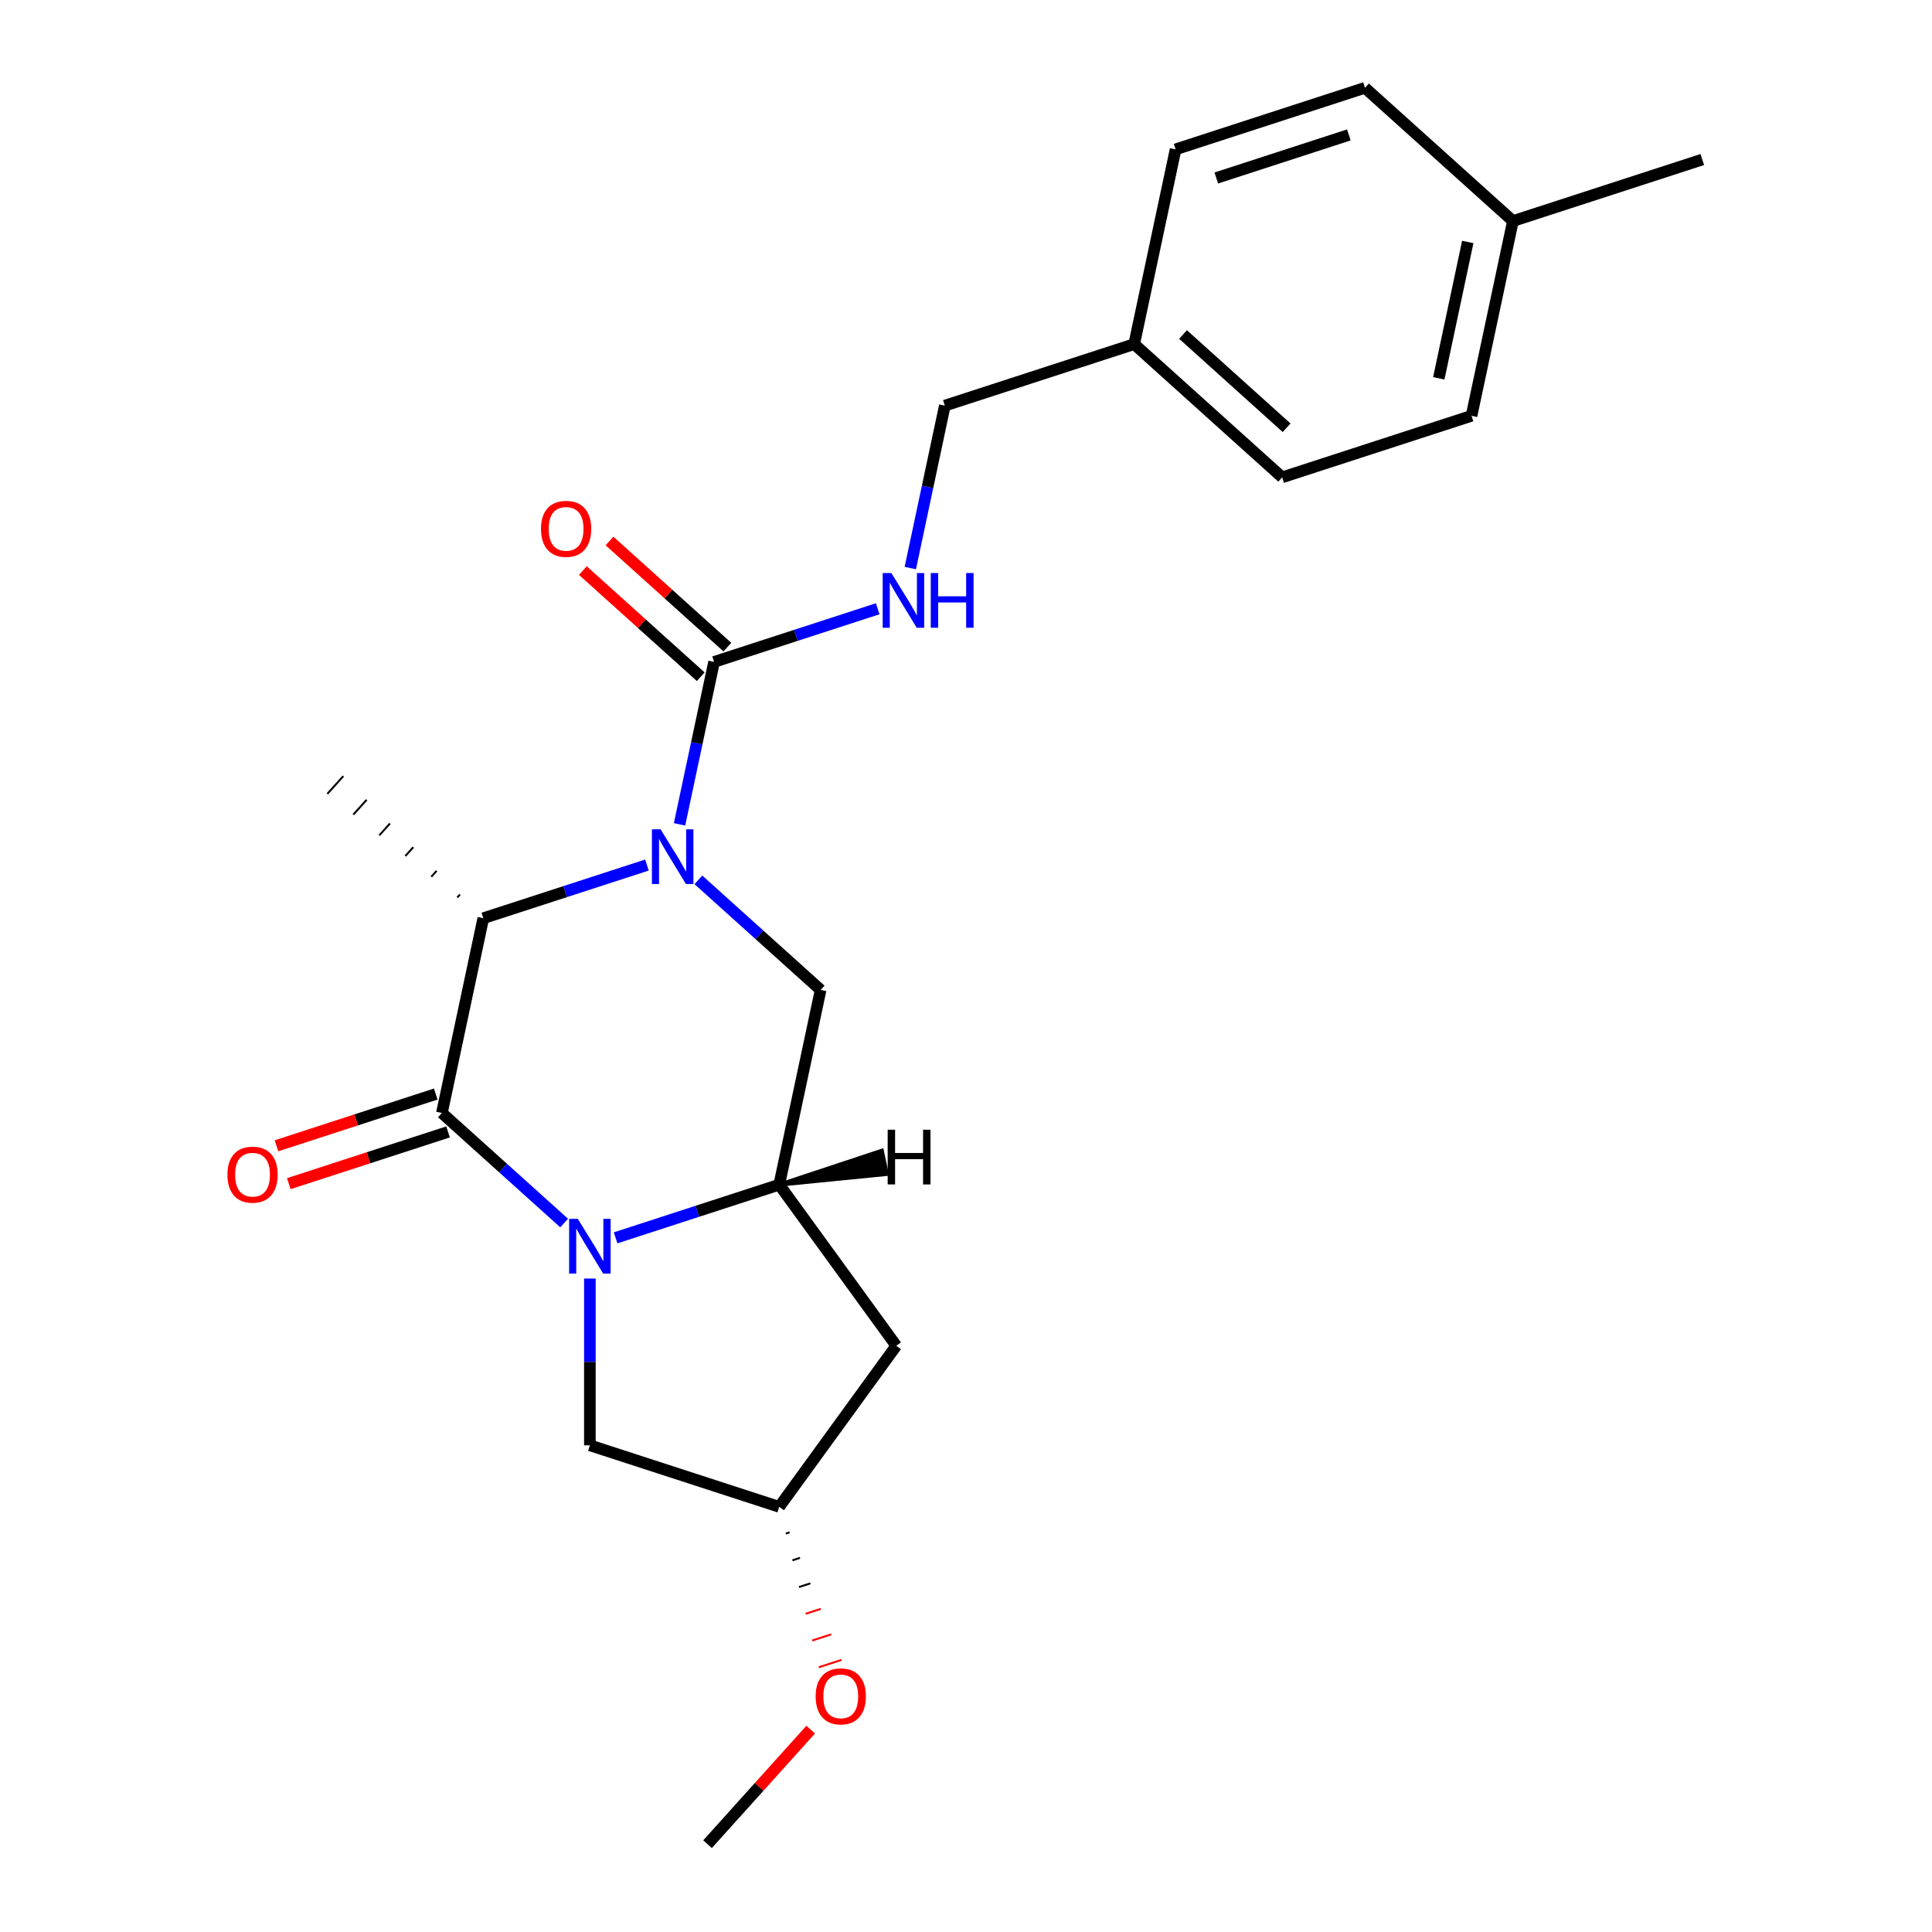 <?xml version='1.0' encoding='iso-8859-1'?>
<svg version='1.1' baseProfile='full'
              xmlns='http://www.w3.org/2000/svg'
                      xmlns:rdkit='http://www.rdkit.org/xml'
                      xmlns:xlink='http://www.w3.org/1999/xlink'
                  xml:space='preserve'
width='1000px' height='1000px' viewBox='0 0 1000 1000'>
<!-- END OF HEADER -->
<rect style='opacity:1.0;fill:#FFFFFF;stroke:none' width='1000' height='1000' x='0' y='0'> </rect>
<path class='bond-1' d='M 292.001,633.044 L 260.365,604.559' style='fill:none;fill-rule:evenodd;stroke:#0000FF;stroke-width:6px;stroke-linecap:butt;stroke-linejoin:miter;stroke-opacity:1' />
<path class='bond-1' d='M 260.365,604.559 L 228.729,576.074' style='fill:none;fill-rule:evenodd;stroke:#000000;stroke-width:6px;stroke-linecap:butt;stroke-linejoin:miter;stroke-opacity:1' />
<path class='bond-2' d='M 318.634,640.708 L 360.983,626.947' style='fill:none;fill-rule:evenodd;stroke:#0000FF;stroke-width:6px;stroke-linecap:butt;stroke-linejoin:miter;stroke-opacity:1' />
<path class='bond-2' d='M 360.983,626.947 L 403.333,613.187' style='fill:none;fill-rule:evenodd;stroke:#000000;stroke-width:6px;stroke-linecap:butt;stroke-linejoin:miter;stroke-opacity:1' />
<path class='bond-8' d='M 305.317,661.771 L 305.317,704.933' style='fill:none;fill-rule:evenodd;stroke:#0000FF;stroke-width:6px;stroke-linecap:butt;stroke-linejoin:miter;stroke-opacity:1' />
<path class='bond-8' d='M 305.317,704.933 L 305.317,748.094' style='fill:none;fill-rule:evenodd;stroke:#000000;stroke-width:6px;stroke-linecap:butt;stroke-linejoin:miter;stroke-opacity:1' />
<path class='bond-0' d='M 361.488,455.409 L 393.124,483.895' style='fill:none;fill-rule:evenodd;stroke:#0000FF;stroke-width:6px;stroke-linecap:butt;stroke-linejoin:miter;stroke-opacity:1' />
<path class='bond-0' d='M 393.124,483.895 L 424.76,512.38' style='fill:none;fill-rule:evenodd;stroke:#000000;stroke-width:6px;stroke-linecap:butt;stroke-linejoin:miter;stroke-opacity:1' />
<path class='bond-4' d='M 351.729,426.683 L 360.664,384.647' style='fill:none;fill-rule:evenodd;stroke:#0000FF;stroke-width:6px;stroke-linecap:butt;stroke-linejoin:miter;stroke-opacity:1' />
<path class='bond-4' d='M 360.664,384.647 L 369.599,342.612' style='fill:none;fill-rule:evenodd;stroke:#000000;stroke-width:6px;stroke-linecap:butt;stroke-linejoin:miter;stroke-opacity:1' />
<path class='bond-24' d='M 334.855,447.746 L 292.506,461.506' style='fill:none;fill-rule:evenodd;stroke:#0000FF;stroke-width:6px;stroke-linecap:butt;stroke-linejoin:miter;stroke-opacity:1' />
<path class='bond-24' d='M 292.506,461.506 L 250.156,475.266' style='fill:none;fill-rule:evenodd;stroke:#000000;stroke-width:6px;stroke-linecap:butt;stroke-linejoin:miter;stroke-opacity:1' />
<path class='bond-3' d='M 228.729,576.074 L 250.156,475.266' style='fill:none;fill-rule:evenodd;stroke:#000000;stroke-width:6px;stroke-linecap:butt;stroke-linejoin:miter;stroke-opacity:1' />
<path class='bond-9' d='M 225.544,566.272 L 184.325,579.666' style='fill:none;fill-rule:evenodd;stroke:#000000;stroke-width:6px;stroke-linecap:butt;stroke-linejoin:miter;stroke-opacity:1' />
<path class='bond-9' d='M 184.325,579.666 L 143.105,593.059' style='fill:none;fill-rule:evenodd;stroke:#FF0000;stroke-width:6px;stroke-linecap:butt;stroke-linejoin:miter;stroke-opacity:1' />
<path class='bond-9' d='M 231.914,585.876 L 190.694,599.269' style='fill:none;fill-rule:evenodd;stroke:#000000;stroke-width:6px;stroke-linecap:butt;stroke-linejoin:miter;stroke-opacity:1' />
<path class='bond-9' d='M 190.694,599.269 L 149.475,612.662' style='fill:none;fill-rule:evenodd;stroke:#FF0000;stroke-width:6px;stroke-linecap:butt;stroke-linejoin:miter;stroke-opacity:1' />
<path class='bond-5' d='M 403.333,613.187 L 424.76,512.38' style='fill:none;fill-rule:evenodd;stroke:#000000;stroke-width:6px;stroke-linecap:butt;stroke-linejoin:miter;stroke-opacity:1' />
<path class='bond-6' d='M 403.333,613.187 L 463.91,696.564' style='fill:none;fill-rule:evenodd;stroke:#000000;stroke-width:6px;stroke-linecap:butt;stroke-linejoin:miter;stroke-opacity:1' />
<path class='bond-26' d='M 403.333,613.187 L 459.026,607.671 L 456.455,595.574 Z' style='fill:#000000;fill-rule:evenodd;fill-opacity:1;stroke:#000000;stroke-width:2px;stroke-linecap:butt;stroke-linejoin:miter;stroke-opacity:1;' />
<path class='bond-17' d='M 238.081,463.007 L 236.702,464.539' style='fill:none;fill-rule:evenodd;stroke:#000000;stroke-width:1.0px;stroke-linecap:butt;stroke-linejoin:miter;stroke-opacity:1' />
<path class='bond-17' d='M 226.006,450.748 L 223.248,453.811' style='fill:none;fill-rule:evenodd;stroke:#000000;stroke-width:1.0px;stroke-linecap:butt;stroke-linejoin:miter;stroke-opacity:1' />
<path class='bond-17' d='M 213.931,438.489 L 209.793,443.084' style='fill:none;fill-rule:evenodd;stroke:#000000;stroke-width:1.0px;stroke-linecap:butt;stroke-linejoin:miter;stroke-opacity:1' />
<path class='bond-17' d='M 201.856,426.229 L 196.339,432.356' style='fill:none;fill-rule:evenodd;stroke:#000000;stroke-width:1.0px;stroke-linecap:butt;stroke-linejoin:miter;stroke-opacity:1' />
<path class='bond-17' d='M 189.781,413.97 L 182.885,421.629' style='fill:none;fill-rule:evenodd;stroke:#000000;stroke-width:1.0px;stroke-linecap:butt;stroke-linejoin:miter;stroke-opacity:1' />
<path class='bond-17' d='M 177.706,401.711 L 169.43,410.901' style='fill:none;fill-rule:evenodd;stroke:#000000;stroke-width:1.0px;stroke-linecap:butt;stroke-linejoin:miter;stroke-opacity:1' />
<path class='bond-7' d='M 369.599,342.612 L 411.949,328.851' style='fill:none;fill-rule:evenodd;stroke:#000000;stroke-width:6px;stroke-linecap:butt;stroke-linejoin:miter;stroke-opacity:1' />
<path class='bond-7' d='M 411.949,328.851 L 454.298,315.091' style='fill:none;fill-rule:evenodd;stroke:#0000FF;stroke-width:6px;stroke-linecap:butt;stroke-linejoin:miter;stroke-opacity:1' />
<path class='bond-10' d='M 376.495,334.953 L 345.989,307.485' style='fill:none;fill-rule:evenodd;stroke:#000000;stroke-width:6px;stroke-linecap:butt;stroke-linejoin:miter;stroke-opacity:1' />
<path class='bond-10' d='M 345.989,307.485 L 315.483,280.017' style='fill:none;fill-rule:evenodd;stroke:#FF0000;stroke-width:6px;stroke-linecap:butt;stroke-linejoin:miter;stroke-opacity:1' />
<path class='bond-10' d='M 362.703,350.27 L 332.197,322.803' style='fill:none;fill-rule:evenodd;stroke:#000000;stroke-width:6px;stroke-linecap:butt;stroke-linejoin:miter;stroke-opacity:1' />
<path class='bond-10' d='M 332.197,322.803 L 301.691,295.335' style='fill:none;fill-rule:evenodd;stroke:#FF0000;stroke-width:6px;stroke-linecap:butt;stroke-linejoin:miter;stroke-opacity:1' />
<path class='bond-23' d='M 463.91,696.564 L 403.333,779.941' style='fill:none;fill-rule:evenodd;stroke:#000000;stroke-width:6px;stroke-linecap:butt;stroke-linejoin:miter;stroke-opacity:1' />
<path class='bond-12' d='M 471.172,294.028 L 480.107,251.992' style='fill:none;fill-rule:evenodd;stroke:#0000FF;stroke-width:6px;stroke-linecap:butt;stroke-linejoin:miter;stroke-opacity:1' />
<path class='bond-12' d='M 480.107,251.992 L 489.042,209.957' style='fill:none;fill-rule:evenodd;stroke:#000000;stroke-width:6px;stroke-linecap:butt;stroke-linejoin:miter;stroke-opacity:1' />
<path class='bond-11' d='M 305.317,748.094 L 403.333,779.941' style='fill:none;fill-rule:evenodd;stroke:#000000;stroke-width:6px;stroke-linecap:butt;stroke-linejoin:miter;stroke-opacity:1' />
<path class='bond-20' d='M 406.746,793.78 L 408.706,793.143' style='fill:none;fill-rule:evenodd;stroke:#000000;stroke-width:1.0px;stroke-linecap:butt;stroke-linejoin:miter;stroke-opacity:1' />
<path class='bond-20' d='M 410.158,807.618 L 414.079,806.344' style='fill:none;fill-rule:evenodd;stroke:#000000;stroke-width:1.0px;stroke-linecap:butt;stroke-linejoin:miter;stroke-opacity:1' />
<path class='bond-20' d='M 413.571,821.456 L 419.452,819.546' style='fill:none;fill-rule:evenodd;stroke:#000000;stroke-width:1.0px;stroke-linecap:butt;stroke-linejoin:miter;stroke-opacity:1' />
<path class='bond-20' d='M 416.984,835.295 L 424.825,832.747' style='fill:none;fill-rule:evenodd;stroke:#FF0000;stroke-width:1.0px;stroke-linecap:butt;stroke-linejoin:miter;stroke-opacity:1' />
<path class='bond-20' d='M 420.397,849.133 L 430.198,845.948' style='fill:none;fill-rule:evenodd;stroke:#FF0000;stroke-width:1.0px;stroke-linecap:butt;stroke-linejoin:miter;stroke-opacity:1' />
<path class='bond-20' d='M 423.809,862.971 L 435.571,859.15' style='fill:none;fill-rule:evenodd;stroke:#FF0000;stroke-width:1.0px;stroke-linecap:butt;stroke-linejoin:miter;stroke-opacity:1' />
<path class='bond-13' d='M 489.042,209.957 L 587.058,178.109' style='fill:none;fill-rule:evenodd;stroke:#000000;stroke-width:6px;stroke-linecap:butt;stroke-linejoin:miter;stroke-opacity:1' />
<path class='bond-15' d='M 587.058,178.109 L 608.485,77.302' style='fill:none;fill-rule:evenodd;stroke:#000000;stroke-width:6px;stroke-linecap:butt;stroke-linejoin:miter;stroke-opacity:1' />
<path class='bond-16' d='M 587.058,178.109 L 663.646,247.07' style='fill:none;fill-rule:evenodd;stroke:#000000;stroke-width:6px;stroke-linecap:butt;stroke-linejoin:miter;stroke-opacity:1' />
<path class='bond-16' d='M 612.338,173.136 L 665.95,221.408' style='fill:none;fill-rule:evenodd;stroke:#000000;stroke-width:6px;stroke-linecap:butt;stroke-linejoin:miter;stroke-opacity:1' />
<path class='bond-14' d='M 783.089,114.415 L 761.662,215.223' style='fill:none;fill-rule:evenodd;stroke:#000000;stroke-width:6px;stroke-linecap:butt;stroke-linejoin:miter;stroke-opacity:1' />
<path class='bond-14' d='M 759.714,125.251 L 744.714,195.816' style='fill:none;fill-rule:evenodd;stroke:#000000;stroke-width:6px;stroke-linecap:butt;stroke-linejoin:miter;stroke-opacity:1' />
<path class='bond-21' d='M 783.089,114.415 L 881.105,82.568' style='fill:none;fill-rule:evenodd;stroke:#000000;stroke-width:6px;stroke-linecap:butt;stroke-linejoin:miter;stroke-opacity:1' />
<path class='bond-25' d='M 783.089,114.415 L 706.501,45.455' style='fill:none;fill-rule:evenodd;stroke:#000000;stroke-width:6px;stroke-linecap:butt;stroke-linejoin:miter;stroke-opacity:1' />
<path class='bond-18' d='M 608.485,77.302 L 706.501,45.455' style='fill:none;fill-rule:evenodd;stroke:#000000;stroke-width:6px;stroke-linecap:butt;stroke-linejoin:miter;stroke-opacity:1' />
<path class='bond-18' d='M 629.557,92.128 L 698.168,69.835' style='fill:none;fill-rule:evenodd;stroke:#000000;stroke-width:6px;stroke-linecap:butt;stroke-linejoin:miter;stroke-opacity:1' />
<path class='bond-19' d='M 663.646,247.07 L 761.662,215.223' style='fill:none;fill-rule:evenodd;stroke:#000000;stroke-width:6px;stroke-linecap:butt;stroke-linejoin:miter;stroke-opacity:1' />
<path class='bond-22' d='M 419.604,895.257 L 392.912,924.901' style='fill:none;fill-rule:evenodd;stroke:#FF0000;stroke-width:6px;stroke-linecap:butt;stroke-linejoin:miter;stroke-opacity:1' />
<path class='bond-22' d='M 392.912,924.901 L 366.22,954.545' style='fill:none;fill-rule:evenodd;stroke:#000000;stroke-width:6px;stroke-linecap:butt;stroke-linejoin:miter;stroke-opacity:1' />
<path  class='atom-0' d='M 299.057 630.874
L 308.337 645.874
Q 309.257 647.354, 310.737 650.034
Q 312.217 652.714, 312.297 652.874
L 312.297 630.874
L 316.057 630.874
L 316.057 659.194
L 312.177 659.194
L 302.217 642.794
Q 301.057 640.874, 299.817 638.674
Q 298.617 636.474, 298.257 635.794
L 298.257 659.194
L 294.577 659.194
L 294.577 630.874
L 299.057 630.874
' fill='#0000FF'/>
<path  class='atom-1' d='M 341.912 429.259
L 351.192 444.259
Q 352.112 445.739, 353.592 448.419
Q 355.072 451.099, 355.152 451.259
L 355.152 429.259
L 358.912 429.259
L 358.912 457.579
L 355.032 457.579
L 345.072 441.179
Q 343.912 439.259, 342.672 437.059
Q 341.472 434.859, 341.112 434.179
L 341.112 457.579
L 337.432 457.579
L 337.432 429.259
L 341.912 429.259
' fill='#0000FF'/>
<path  class='atom-8' d='M 461.355 296.604
L 470.635 311.604
Q 471.555 313.084, 473.035 315.764
Q 474.515 318.444, 474.595 318.604
L 474.595 296.604
L 478.355 296.604
L 478.355 324.924
L 474.475 324.924
L 464.515 308.524
Q 463.355 306.604, 462.115 304.404
Q 460.915 302.204, 460.555 301.524
L 460.555 324.924
L 456.875 324.924
L 456.875 296.604
L 461.355 296.604
' fill='#0000FF'/>
<path  class='atom-8' d='M 481.755 296.604
L 485.595 296.604
L 485.595 308.644
L 500.075 308.644
L 500.075 296.604
L 503.915 296.604
L 503.915 324.924
L 500.075 324.924
L 500.075 311.844
L 485.595 311.844
L 485.595 324.924
L 481.755 324.924
L 481.755 296.604
' fill='#0000FF'/>
<path  class='atom-10' d='M 117.713 608.001
Q 117.713 601.201, 121.073 597.401
Q 124.433 593.601, 130.713 593.601
Q 136.993 593.601, 140.353 597.401
Q 143.713 601.201, 143.713 608.001
Q 143.713 614.881, 140.313 618.801
Q 136.913 622.681, 130.713 622.681
Q 124.473 622.681, 121.073 618.801
Q 117.713 614.921, 117.713 608.001
M 130.713 619.481
Q 135.033 619.481, 137.353 616.601
Q 139.713 613.681, 139.713 608.001
Q 139.713 602.441, 137.353 599.641
Q 135.033 596.801, 130.713 596.801
Q 126.393 596.801, 124.033 599.601
Q 121.713 602.401, 121.713 608.001
Q 121.713 613.721, 124.033 616.601
Q 126.393 619.481, 130.713 619.481
' fill='#FF0000'/>
<path  class='atom-11' d='M 280.011 273.731
Q 280.011 266.931, 283.371 263.131
Q 286.731 259.331, 293.011 259.331
Q 299.291 259.331, 302.651 263.131
Q 306.011 266.931, 306.011 273.731
Q 306.011 280.611, 302.611 284.531
Q 299.211 288.411, 293.011 288.411
Q 286.771 288.411, 283.371 284.531
Q 280.011 280.651, 280.011 273.731
M 293.011 285.211
Q 297.331 285.211, 299.651 282.331
Q 302.011 279.411, 302.011 273.731
Q 302.011 268.171, 299.651 265.371
Q 297.331 262.531, 293.011 262.531
Q 288.691 262.531, 286.331 265.331
Q 284.011 268.131, 284.011 273.731
Q 284.011 279.451, 286.331 282.331
Q 288.691 285.211, 293.011 285.211
' fill='#FF0000'/>
<path  class='atom-21' d='M 422.18 878.037
Q 422.18 871.237, 425.54 867.437
Q 428.9 863.637, 435.18 863.637
Q 441.46 863.637, 444.82 867.437
Q 448.18 871.237, 448.18 878.037
Q 448.18 884.917, 444.78 888.837
Q 441.38 892.717, 435.18 892.717
Q 428.94 892.717, 425.54 888.837
Q 422.18 884.957, 422.18 878.037
M 435.18 889.517
Q 439.5 889.517, 441.82 886.637
Q 444.18 883.717, 444.18 878.037
Q 444.18 872.477, 441.82 869.677
Q 439.5 866.837, 435.18 866.837
Q 430.86 866.837, 428.5 869.637
Q 426.18 872.437, 426.18 878.037
Q 426.18 883.757, 428.5 886.637
Q 430.86 889.517, 435.18 889.517
' fill='#FF0000'/>
<path  class='atom-24' d='M 459.458 584.742
L 463.298 584.742
L 463.298 596.782
L 477.778 596.782
L 477.778 584.742
L 481.618 584.742
L 481.618 613.062
L 477.778 613.062
L 477.778 599.982
L 463.298 599.982
L 463.298 613.062
L 459.458 613.062
L 459.458 584.742
' fill='#000000'/>
</svg>
